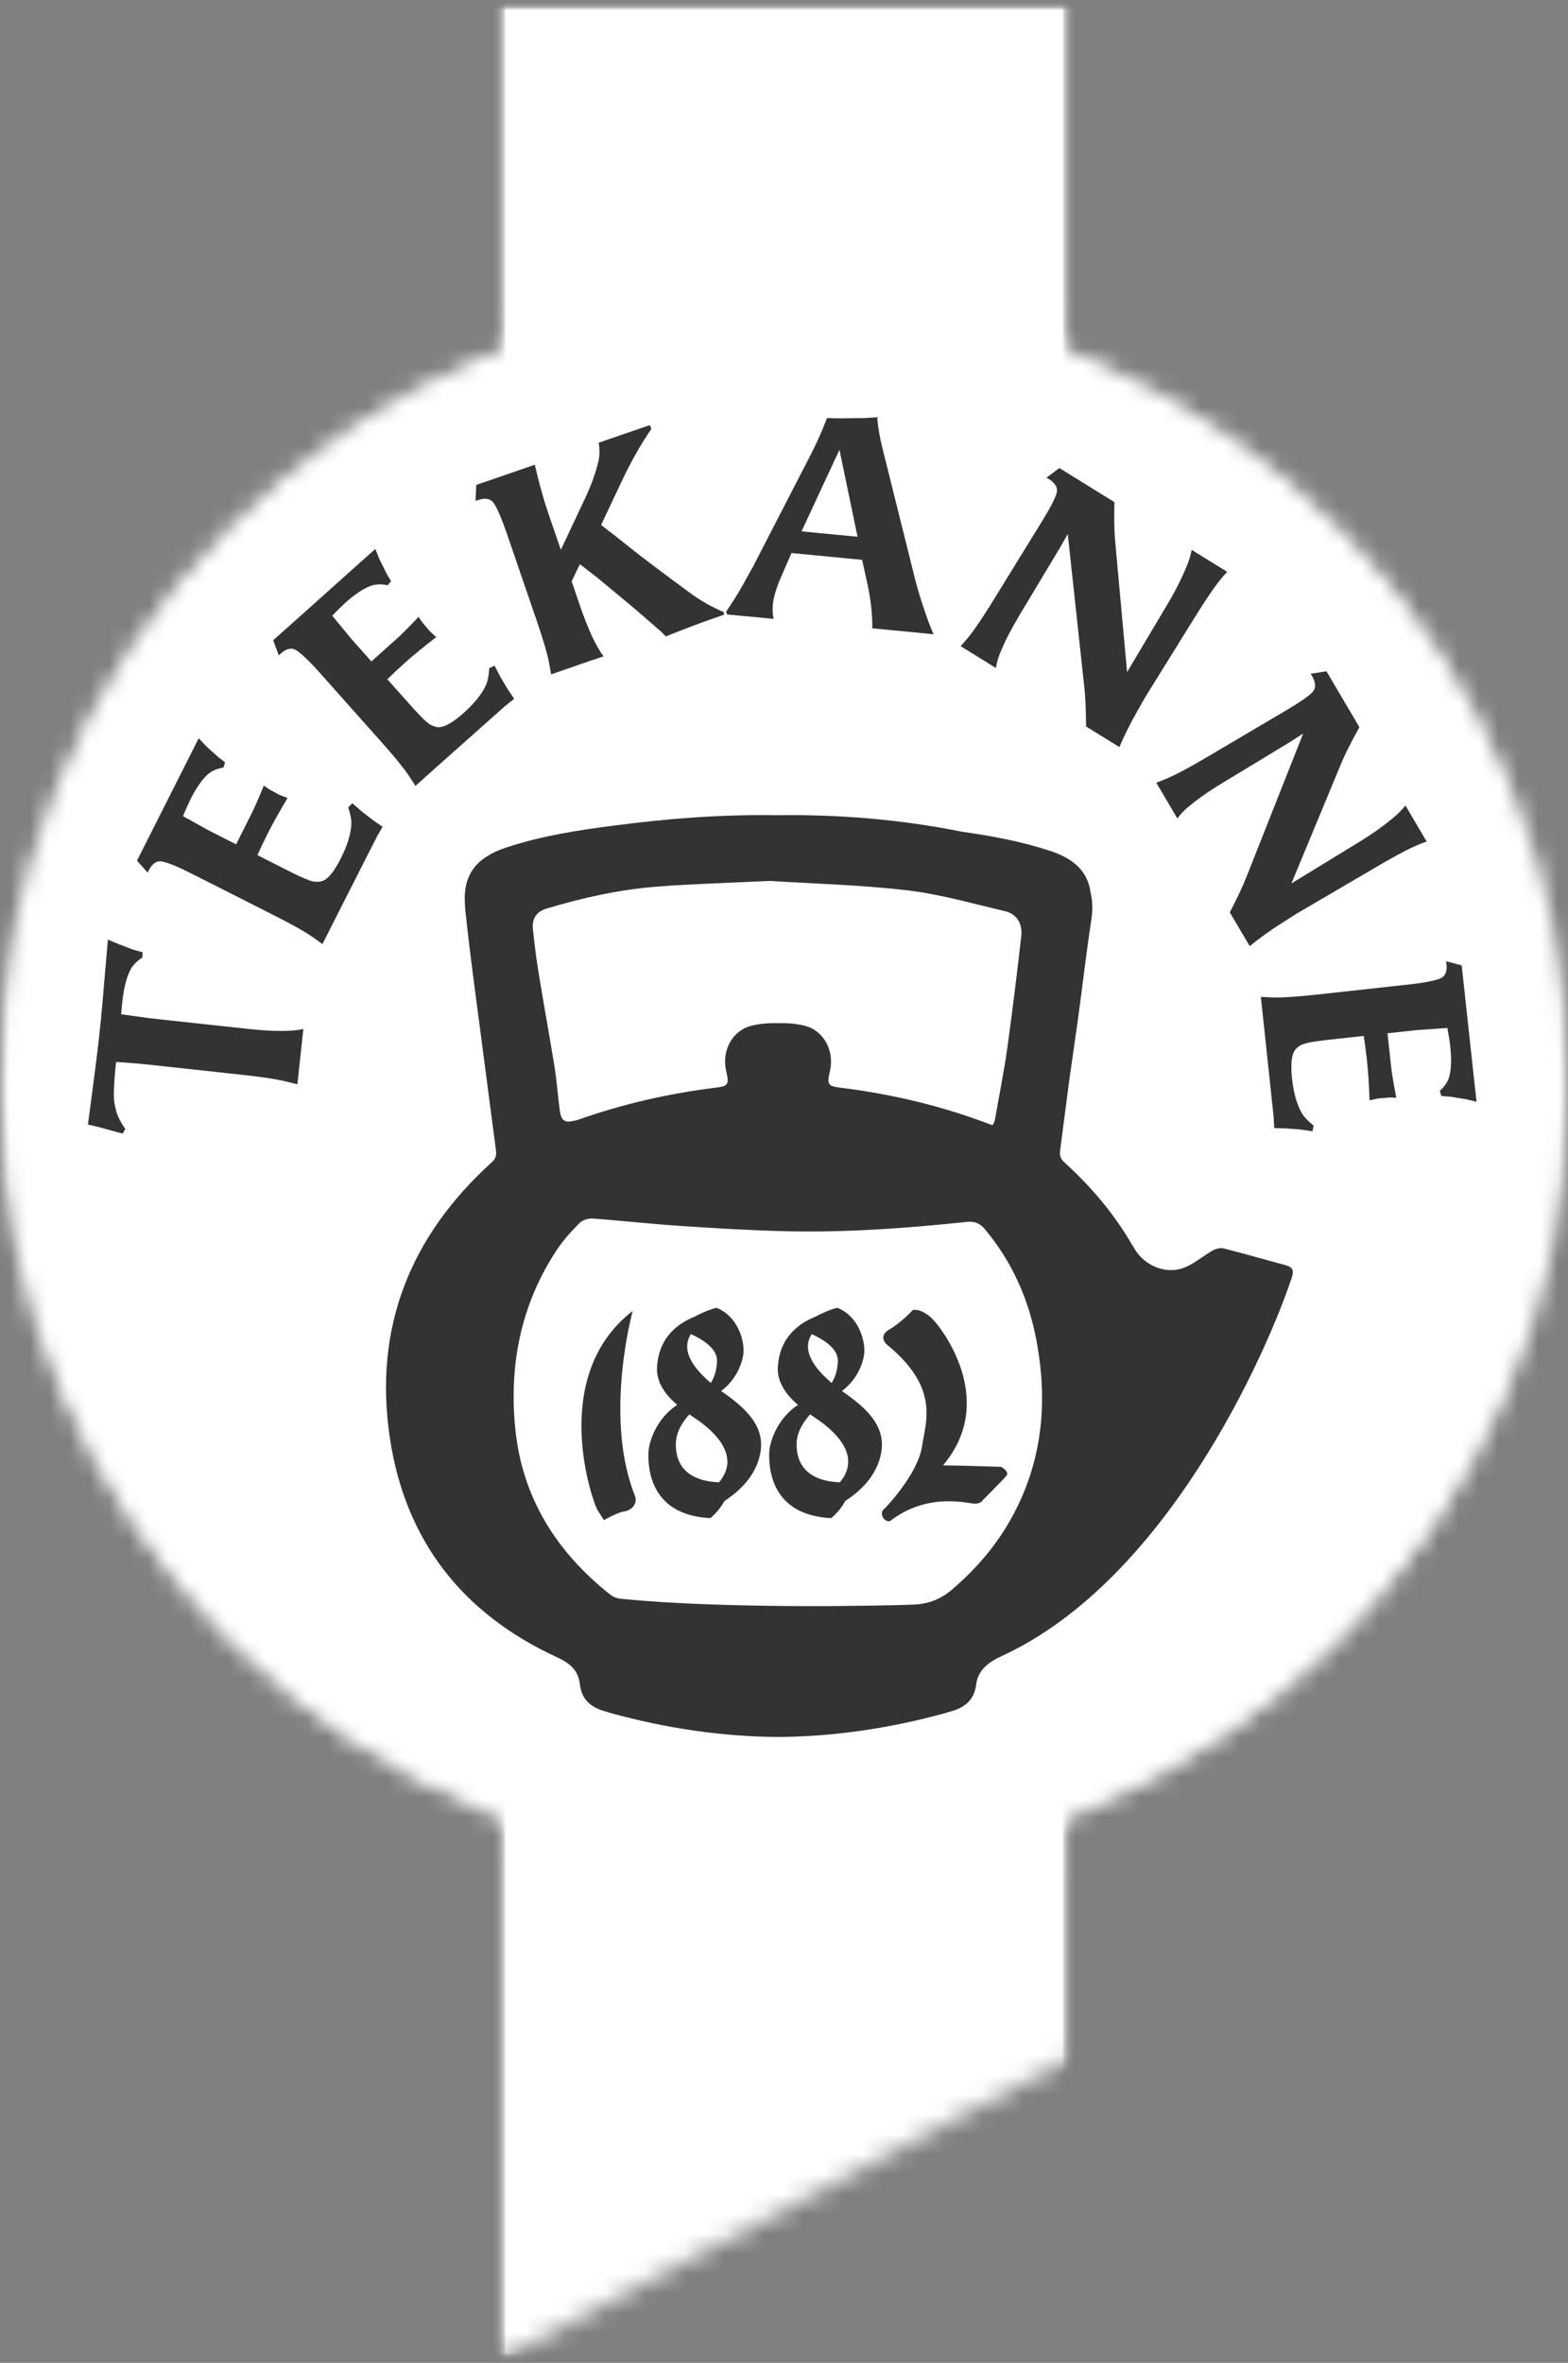 <svg width="79" height="119" viewBox="0 0 79 119" fill="none" xmlns="http://www.w3.org/2000/svg">
<rect x="0" y="0" width="79" height="119" fill="#808080" stroke="none"/>
<g clip-path="url(#clip0_386_61)">
<mask id="mask0_386_61" style="mask-type:luminance" maskUnits="userSpaceOnUse" x="0" y="0" width="79" height="119">
<path d="M79 0H0V119H79V0Z" fill="white"/>
</mask>
<g mask="url(#mask0_386_61)">
<mask id="mask1_386_61" style="mask-type:luminance" maskUnits="userSpaceOnUse" x="24" y="0" width="31" height="119">
<mask id="mask2_386_61" style="mask-type:luminance" maskUnits="userSpaceOnUse" x="0" y="0" width="79" height="119">
<path d="M79 0H0V119H79V0Z" fill="white"/>
</mask>
<g mask="url(#mask2_386_61)">
<path d="M54.115 0.001H24.886V119H54.115V0.001Z" fill="black"/>
</g>
<mask id="mask3_386_61" style="mask-type:luminance" maskUnits="userSpaceOnUse" x="24" y="0" width="31" height="119">
<mask id="mask4_386_61" style="mask-type:luminance" maskUnits="userSpaceOnUse" x="0" y="0" width="79" height="119">
<path d="M79 0H0V119H79V0Z" fill="white"/>
</mask>
<g mask="url(#mask4_386_61)">
<path d="M54.115 0.001H24.886V119H54.115V0.001Z" fill="white"/>
</g>
</mask>
<g mask="url(#mask3_386_61)">
<path d="M75.397 76.588C75.387 76.603 75.379 76.616 75.37 76.629C69.55 86.078 60.412 92.718 49.633 95.327C38.943 97.915 27.871 96.261 18.461 90.672C8.607 84.819 1.721 75.442 -0.925 64.269C-3.52 53.321 -1.715 42.088 4.157 32.558C4.282 32.354 4.408 32.157 4.535 31.955C16.962 12.508 42.907 6.838 62.376 19.316C71.606 25.231 78.057 34.411 80.543 45.164C83.044 55.985 81.217 67.142 75.397 76.588Z" fill="white"/>
</g>
</mask>
<g mask="url(#mask1_386_61)">
<mask id="mask5_386_61" style="mask-type:luminance" maskUnits="userSpaceOnUse" x="0" y="0" width="79" height="119">
<path d="M79 0H0V119H79V0Z" fill="white"/>
</mask>
<g mask="url(#mask5_386_61)">
<mask id="mask6_386_61" style="mask-type:luminance" maskUnits="userSpaceOnUse" x="24" y="0" width="31" height="119">
<path d="M54.115 0H24.886V119H54.115V0Z" fill="white"/>
</mask>
<g mask="url(#mask6_386_61)">
<mask id="mask7_386_61" style="mask-type:luminance" maskUnits="userSpaceOnUse" x="24" y="0" width="31" height="119">
<path d="M54.115 0H24.886V119H54.115V0Z" fill="white"/>
</mask>
<g mask="url(#mask7_386_61)">
<mask id="mask8_386_61" style="mask-type:luminance" maskUnits="userSpaceOnUse" x="24" y="0" width="31" height="119">
<path d="M54.115 103.563V0H24.886V119L54.115 103.563Z" fill="white"/>
</mask>
<g mask="url(#mask8_386_61)">
<path d="M54.115 0H24.886V119H54.115V0Z" fill="white"/>
</g>
</g>
</g>
</g>
</g>
</g>
<mask id="mask9_386_61" style="mask-type:luminance" maskUnits="userSpaceOnUse" x="0" y="0" width="79" height="119">
<path d="M79 0H0V119H79V0Z" fill="white"/>
</mask>
<g mask="url(#mask9_386_61)">
<mask id="mask10_386_61" style="mask-type:luminance" maskUnits="userSpaceOnUse" x="0" y="15" width="79" height="80">
<path d="M11.566 26.664C4.109 34.141 0.022 44.015 0 54.545V54.727C0.001 54.933 0.003 55.139 0.006 55.346C0.188 65.691 4.352 75.419 11.73 82.737C19.161 90.116 29.016 94.177 39.475 94.178H39.526C49.985 94.177 59.838 90.116 67.277 82.745C74.665 75.413 78.829 65.669 78.995 55.313C78.998 55.1 79 54.888 79 54.675V54.672C79.008 33.115 61.727 15.396 40.187 15.04C39.961 15.035 39.736 15.034 39.511 15.034C28.959 15.034 19.06 19.149 11.566 26.664Z" fill="white"/>
</mask>
<g mask="url(#mask10_386_61)">
<path d="M79.008 15.034H0V94.178H79.008V15.034Z" fill="white"/>
</g>
</g>
<mask id="mask11_386_61" style="mask-type:luminance" maskUnits="userSpaceOnUse" x="0" y="0" width="79" height="119">
<path d="M79 0H0V119H79V0Z" fill="white"/>
</mask>
<g mask="url(#mask11_386_61)">
<mask id="mask12_386_61" style="mask-type:luminance" maskUnits="userSpaceOnUse" x="0" y="15" width="79" height="80">
<mask id="mask13_386_61" style="mask-type:luminance" maskUnits="userSpaceOnUse" x="0" y="15" width="79" height="80">
<path d="M11.566 26.664C4.109 34.141 0.022 44.015 0 54.545V54.727C0.001 54.933 0.003 55.139 0.006 55.346C0.188 65.691 4.352 75.419 11.73 82.737C19.161 90.116 29.016 94.177 39.475 94.178H39.526C49.985 94.177 59.838 90.116 67.277 82.745C74.665 75.413 78.829 65.669 78.995 55.313C78.998 55.1 79 54.888 79 54.675V54.672C79.008 33.115 61.727 15.396 40.187 15.04C39.961 15.035 39.736 15.034 39.511 15.034C28.959 15.034 19.06 19.149 11.566 26.664Z" fill="white"/>
</mask>
<g mask="url(#mask13_386_61)">
<path d="M79.008 15.034H0V94.178H79.008V15.034Z" fill="url(#paint0_radial_386_61)"/>
</g>
</mask>
<g mask="url(#mask12_386_61)">
<mask id="mask14_386_61" style="mask-type:luminance" maskUnits="userSpaceOnUse" x="0" y="15" width="79" height="80">
<path d="M11.566 26.664C4.109 34.141 0.022 44.015 0 54.545V54.727C0.001 54.933 0.003 55.139 0.006 55.346C0.188 65.691 4.352 75.419 11.73 82.737C19.161 90.116 29.016 94.177 39.475 94.178H39.526C49.985 94.177 59.838 90.116 67.277 82.745C74.665 75.413 78.829 65.669 78.995 55.313C78.998 55.1 79 54.888 79 54.675V54.672C79.008 33.115 61.727 15.396 40.187 15.04C39.961 15.035 39.736 15.034 39.511 15.034C28.959 15.034 19.06 19.149 11.566 26.664Z" fill="white"/>
</mask>
<g mask="url(#mask14_386_61)">
<path d="M79.008 15.034H0V94.178H79.008V15.034Z" fill="white"/>
</g>
</g>
</g>
<mask id="mask15_386_61" style="mask-type:luminance" maskUnits="userSpaceOnUse" x="0" y="0" width="79" height="119">
<path d="M79 0H0V119H79V0Z" fill="white"/>
</mask>
<g mask="url(#mask15_386_61)">
<mask id="mask16_386_61" style="mask-type:luminance" maskUnits="userSpaceOnUse" x="0" y="0" width="79" height="119">
<path d="M79 0H0V119H79V0Z" fill="white"/>
</mask>
<g mask="url(#mask16_386_61)">
<path d="M5.436 47.321L5.962 47.541L6.722 47.832L7.186 47.956L7.17 48.222C6.874 48.419 6.667 48.636 6.554 48.87C6.36 49.277 6.232 49.803 6.163 50.449C6.137 50.683 6.119 50.895 6.106 51.082L7.551 51.282L12.491 51.817C13.737 51.952 14.668 51.956 15.284 51.824L15.214 52.469L15.05 53.992L14.984 54.608C14.784 54.555 14.566 54.503 14.336 54.449C13.864 54.339 13.161 54.232 12.225 54.132L7.532 53.623C7.106 53.576 6.783 53.545 6.568 53.533C6.432 53.518 6.192 53.503 5.848 53.484C5.76 54.3 5.724 54.907 5.741 55.303C5.743 55.46 5.782 55.67 5.851 55.933C5.927 56.228 6.081 56.533 6.313 56.853L6.184 57.09L5.719 56.967L5.011 56.77L4.429 56.633L4.522 55.947C4.767 54.118 4.928 52.836 5.006 52.104C5.098 51.265 5.219 49.905 5.375 48.026L5.436 47.321Z" fill="#333333"/>
</g>
<mask id="mask17_386_61" style="mask-type:luminance" maskUnits="userSpaceOnUse" x="0" y="0" width="79" height="119">
<path d="M79 0H0V119H79V0Z" fill="white"/>
</mask>
<g mask="url(#mask17_386_61)">
<path d="M17.749 40.452L18.249 40.885L18.815 41.321L19.276 41.638L18.989 42.137L17.017 46.021L16.246 47.546C16.103 47.439 15.921 47.309 15.701 47.157C15.301 46.886 14.68 46.539 13.839 46.115L9.625 43.983C9.014 43.672 8.542 43.477 8.212 43.396C7.917 43.322 7.682 43.469 7.496 43.83L7.439 43.946L6.902 43.344L7.658 41.845L9.681 37.837C9.698 37.801 9.745 37.71 9.818 37.562C9.889 37.421 9.954 37.294 10.012 37.18L10.402 37.593L10.981 38.116L11.342 38.396L11.261 38.654C10.913 38.709 10.634 38.838 10.424 39.039C10.148 39.305 9.869 39.712 9.598 40.254C9.505 40.438 9.379 40.721 9.219 41.102L10.571 41.852L11.896 42.522L12.657 41.011C12.812 40.704 13.023 40.222 13.291 39.564L13.571 39.756L14.075 40.03L14.489 40.188C14.089 40.851 13.752 41.458 13.473 42.006C13.295 42.365 13.126 42.718 12.97 43.067L14.611 43.897C15.181 44.185 15.574 44.35 15.793 44.397C15.946 44.419 16.088 44.413 16.214 44.38C16.514 44.29 16.831 43.907 17.169 43.234C17.497 42.588 17.674 42.02 17.7 41.529C17.713 41.306 17.663 41.017 17.545 40.661L17.749 40.452Z" fill="#333333"/>
</g>
<mask id="mask18_386_61" style="mask-type:luminance" maskUnits="userSpaceOnUse" x="0" y="0" width="79" height="119">
<path d="M79 0H0V119H79V0Z" fill="white"/>
</mask>
<g mask="url(#mask18_386_61)">
<path d="M24.917 33.525L25.224 34.116L25.591 34.727L25.904 35.192L25.458 35.549L22.202 38.443L20.931 39.58C20.836 39.428 20.713 39.242 20.564 39.016C20.291 38.618 19.84 38.069 19.212 37.365L16.07 33.837C15.614 33.326 15.245 32.971 14.965 32.774C14.719 32.597 14.445 32.647 14.143 32.916L14.044 33.003L13.764 32.245L15.017 31.128L18.359 28.136C18.39 28.111 18.467 28.043 18.59 27.932C18.706 27.828 18.814 27.733 18.91 27.648L19.122 28.175L19.469 28.873L19.702 29.268L19.534 29.476C19.193 29.4 18.885 29.418 18.617 29.529C18.258 29.675 17.856 29.951 17.401 30.356C17.249 30.494 17.027 30.71 16.739 31.008L17.724 32.201L18.711 33.311L19.974 32.182C20.231 31.954 20.603 31.58 21.087 31.066L21.28 31.348L21.653 31.789L21.979 32.087C21.363 32.558 20.829 32.998 20.369 33.408C20.071 33.675 19.787 33.942 19.515 34.211L20.741 35.584C21.164 36.06 21.469 36.36 21.658 36.482C21.791 36.558 21.924 36.606 22.055 36.62C22.366 36.643 22.802 36.406 23.362 35.905C23.902 35.422 24.274 34.958 24.479 34.513C24.573 34.309 24.629 34.021 24.652 33.648L24.917 33.525Z" fill="#333333"/>
</g>
<mask id="mask19_386_61" style="mask-type:luminance" maskUnits="userSpaceOnUse" x="0" y="0" width="79" height="119">
<path d="M79 0H0V119H79V0Z" fill="white"/>
</mask>
<g mask="url(#mask19_386_61)">
<path d="M36.469 30.827L36.469 30.964L35.801 31.194C35.283 31.374 34.53 31.659 33.546 32.05L33.329 31.829C33.15 31.671 32.886 31.442 32.533 31.136C32.13 30.779 31.306 30.09 30.069 29.073L29.218 28.416L28.801 29.275L29.224 30.517C29.634 31.705 30.028 32.55 30.407 33.054L29.795 33.261L28.349 33.76L27.766 33.963C27.737 33.787 27.697 33.567 27.649 33.302C27.552 32.836 27.348 32.155 27.039 31.254L25.506 26.784C25.281 26.132 25.079 25.663 24.898 25.371C24.738 25.115 24.467 25.053 24.083 25.186L23.96 25.227L23.994 24.421L24.609 24.21L26.275 23.636L26.943 23.406C27.167 24.363 27.395 25.177 27.622 25.841L28.257 27.689L29.456 25.144C29.787 24.446 30.02 23.806 30.151 23.22C30.217 22.927 30.222 22.62 30.161 22.298L30.816 22.072L32.196 21.596L32.74 21.41L32.82 21.597C32.296 22.36 31.807 23.22 31.355 24.173L30.284 26.439C30.477 26.58 31.015 27.002 31.898 27.703C32.438 28.131 33.368 28.83 34.688 29.805C35.27 30.237 35.864 30.578 36.469 30.827Z" fill="#333333"/>
</g>
<mask id="mask20_386_61" style="mask-type:luminance" maskUnits="userSpaceOnUse" x="0" y="0" width="79" height="119">
<path d="M79 0H0V119H79V0Z" fill="white"/>
</mask>
<g mask="url(#mask20_386_61)">
<path d="M47.035 31.941L46.377 31.877L44.857 31.731L43.949 31.644C43.955 30.956 43.876 30.227 43.715 29.462L43.435 28.193L42.427 28.098L40.947 27.955L39.878 27.852L39.37 29.016C39.117 29.595 38.974 30.07 38.939 30.44C38.916 30.665 38.926 30.907 38.972 31.169L38.489 31.121L37.23 31.002L36.631 30.945L36.583 30.806C36.905 30.337 37.197 29.871 37.455 29.41C37.575 29.185 37.736 28.896 37.937 28.542L40.873 22.845C41.175 22.25 41.44 21.655 41.665 21.055L42.24 21.068L43.525 21.055L44.194 21.015C44.234 21.514 44.324 22.029 44.459 22.566L46.125 29.252C46.263 29.785 46.473 30.456 46.761 31.264C46.847 31.499 46.938 31.723 47.035 31.941ZM43.205 27.032L42.294 22.653L40.383 26.761L41.23 26.843L42.298 26.945L43.205 27.032Z" fill="#333333"/>
</g>
<mask id="mask21_386_61" style="mask-type:luminance" maskUnits="userSpaceOnUse" x="0" y="0" width="79" height="119">
<path d="M79 0H0V119H79V0Z" fill="white"/>
</mask>
<g mask="url(#mask21_386_61)">
<path d="M56.396 37.623L55.557 37.105L54.72 36.587C54.711 35.74 54.683 35.095 54.635 34.648L53.796 26.897L53.417 27.563L51.356 30.995C50.923 31.721 50.592 32.37 50.367 32.944C50.283 33.147 50.222 33.38 50.176 33.644L49.626 33.301L48.938 32.875L48.4 32.541C48.543 32.389 48.686 32.22 48.835 32.035C49.144 31.647 49.555 31.034 50.069 30.199L52.5 26.251C52.902 25.599 53.145 25.135 53.229 24.858C53.316 24.581 53.184 24.338 52.84 24.125L52.727 24.057L53.372 23.571L53.923 23.911L55.422 24.84L56.148 25.287C56.127 26.126 56.141 26.815 56.193 27.352L56.786 33.848L58.773 30.51C59.226 29.752 59.583 29.042 59.843 28.382C59.933 28.138 60.001 27.91 60.043 27.693L60.579 28.026L61.292 28.466L61.831 28.798C61.672 28.966 61.531 29.13 61.403 29.296C61.103 29.675 60.653 30.347 60.055 31.317L57.718 35.082C57.678 35.152 57.527 35.41 57.274 35.864C56.966 36.4 56.674 36.986 56.396 37.623Z" fill="#333333"/>
</g>
<mask id="mask22_386_61" style="mask-type:luminance" maskUnits="userSpaceOnUse" x="0" y="0" width="79" height="119">
<path d="M79 0H0V119H79V0Z" fill="white"/>
</mask>
<g mask="url(#mask22_386_61)">
<path d="M62.964 47.649L62.462 46.798L61.962 45.95C62.348 45.195 62.626 44.608 62.789 44.193L65.656 36.943L65.015 37.357L61.592 39.43C60.87 39.868 60.276 40.287 59.807 40.69C59.641 40.832 59.476 41.009 59.317 41.218L58.987 40.661L58.578 39.964L58.256 39.418C58.451 39.345 58.66 39.265 58.877 39.171C59.329 38.971 59.977 38.623 60.821 38.124L64.811 35.769C65.471 35.379 65.902 35.082 66.106 34.877C66.308 34.674 66.308 34.397 66.102 34.046L66.036 33.934L66.831 33.806L67.16 34.365L68.057 35.888L68.491 36.623C68.081 37.354 67.773 37.971 67.565 38.469L65.064 44.493L68.377 42.466C69.134 42.008 69.778 41.549 70.314 41.086C70.508 40.914 70.672 40.739 70.811 40.567L71.131 41.115L71.559 41.838L71.881 42.383C71.659 42.456 71.457 42.535 71.27 42.624C70.828 42.817 70.115 43.203 69.136 43.783L65.315 46.02C65.249 46.059 64.997 46.22 64.559 46.503C64.035 46.831 63.505 47.214 62.964 47.649Z" fill="#333333"/>
</g>
<mask id="mask23_386_61" style="mask-type:luminance" maskUnits="userSpaceOnUse" x="0" y="0" width="79" height="119">
<path d="M79 0H0V119H79V0Z" fill="white"/>
</mask>
<g mask="url(#mask23_386_61)">
<path d="M66.124 56.973L65.471 56.881L64.759 56.826L64.2 56.813L64.168 56.24L63.707 51.904L63.523 50.205C63.699 50.216 63.924 50.225 64.19 50.236C64.675 50.244 65.385 50.193 66.32 50.093L71.01 49.577C71.693 49.502 72.196 49.407 72.518 49.296C72.803 49.198 72.925 48.942 72.877 48.54L72.865 48.411L73.644 48.62L73.825 50.291L74.311 54.757C74.317 54.796 74.328 54.898 74.347 55.066C74.365 55.22 74.378 55.362 74.392 55.487L73.841 55.356L73.071 55.233L72.615 55.196L72.544 54.937C72.804 54.7 72.968 54.441 73.035 54.155C73.122 53.781 73.132 53.291 73.066 52.685C73.045 52.481 72.996 52.176 72.923 51.77L71.381 51.878L69.905 52.039L70.089 53.722C70.126 54.063 70.213 54.584 70.349 55.281L70.01 55.273L69.436 55.32L69.001 55.414C68.977 54.639 68.931 53.946 68.863 53.333C68.821 52.935 68.768 52.548 68.708 52.171L66.88 52.372C66.247 52.441 65.826 52.517 65.618 52.599C65.477 52.662 65.364 52.745 65.275 52.845C65.074 53.082 65.016 53.574 65.097 54.325C65.175 55.043 65.335 55.617 65.581 56.045C65.689 56.238 65.891 56.454 66.184 56.687L66.124 56.973Z" fill="#333333"/>
</g>
<mask id="mask24_386_61" style="mask-type:luminance" maskUnits="userSpaceOnUse" x="0" y="0" width="79" height="119">
<path d="M79 0H0V119H79V0Z" fill="white"/>
</mask>
<g mask="url(#mask24_386_61)">
<path d="M64.708 63.699C63.657 63.418 62.67 63.13 61.646 62.872C61.477 62.831 61.251 62.894 61.094 62.982C60.658 63.228 60.266 63.56 59.817 63.776C58.848 64.247 57.629 63.811 57.078 62.746C57.072 62.741 57.064 62.738 57.061 62.734C56.196 61.226 55.049 59.828 53.62 58.534C53.412 58.343 53.382 58.162 53.412 57.93C53.565 56.76 53.719 55.589 53.871 54.418C54.016 53.416 54.159 52.412 54.3 51.408C54.533 49.731 54.719 48.044 54.977 46.372C55.06 45.846 55.052 45.377 54.949 44.964C54.808 43.905 54.139 43.256 52.901 42.849C51.46 42.376 49.973 42.101 48.475 41.889C45.335 41.255 42.189 41.014 39.178 41.056C36.206 41.012 33.6 41.234 31.004 41.569C29.152 41.805 27.299 42.09 25.518 42.678C24 43.18 23.32 44.036 23.425 45.562C23.427 45.665 23.436 45.769 23.448 45.878C23.709 48.349 24.061 50.813 24.378 53.281C24.578 54.832 24.785 56.381 24.988 57.93C25.018 58.162 24.99 58.343 24.778 58.534C20.665 62.257 18.819 66.861 19.639 72.4C20.416 77.608 23.316 81.282 28.069 83.465C28.725 83.768 29.132 84.124 29.214 84.81C29.308 85.647 29.835 86.027 30.578 86.213C30.655 86.231 30.734 86.264 30.809 86.285C33.565 87.039 36.36 87.459 39.202 87.478C42.042 87.459 44.836 87.038 47.59 86.285C47.668 86.264 47.746 86.231 47.824 86.213C48.568 86.027 49.09 85.647 49.186 84.81C49.268 84.124 49.81 83.702 50.466 83.404C58.785 79.58 63.8 68.176 65.075 64.369C65.222 63.926 65.105 63.805 64.708 63.699ZM40.56 51.663C40.124 51.55 39.657 51.518 39.201 51.529C38.74 51.518 38.274 51.55 37.838 51.663C36.878 51.917 36.356 52.931 36.584 53.932C36.74 54.613 36.706 54.7 36.057 54.777C33.677 55.075 31.352 55.599 29.094 56.407C29.018 56.423 28.939 56.439 28.85 56.459C28.444 56.549 28.268 56.419 28.205 55.931C28.104 55.206 28.058 54.478 27.944 53.757C27.686 52.168 27.393 50.584 27.137 48.996C27.015 48.26 26.925 47.524 26.849 46.784C26.794 46.258 27.037 45.906 27.542 45.757C29.351 45.214 31.189 44.804 33.073 44.655C34.856 44.513 36.643 44.47 38.772 44.365C40.854 44.499 43.279 44.557 45.679 44.835C47.347 45.028 48.988 45.504 50.631 45.887C51.218 46.024 51.523 46.503 51.454 47.149C51.238 49.035 51.01 50.924 50.747 52.805C50.579 53.992 50.34 55.167 50.135 56.346C50.107 56.501 50.063 56.604 49.994 56.667C47.518 55.712 44.964 55.104 42.34 54.777C41.694 54.7 41.662 54.613 41.817 53.932C42.044 52.931 41.521 51.917 40.56 51.663ZM51.222 75.952C50.424 77.568 49.303 78.92 47.931 80.083C47.349 80.572 46.725 80.787 45.992 80.813C44.39 80.874 36.481 81.04 31.278 80.517C31.094 80.499 30.885 80.423 30.743 80.307C28.06 78.182 26.336 75.475 25.97 72.037C25.63 68.791 26.223 65.719 28.047 62.96C28.369 62.469 28.772 62.025 29.185 61.606C29.334 61.455 29.627 61.353 29.842 61.368C31.32 61.472 32.796 61.642 34.277 61.74C36.071 61.859 37.866 61.968 39.663 62.009C42.685 62.075 45.698 61.856 48.703 61.537C49.089 61.496 49.365 61.597 49.62 61.903C50.995 63.545 51.832 65.439 52.223 67.529C52.766 70.434 52.559 73.264 51.222 75.952Z" fill="#333333"/>
</g>
<mask id="mask25_386_61" style="mask-type:luminance" maskUnits="userSpaceOnUse" x="0" y="0" width="79" height="119">
<path d="M79 0H0V119H79V0Z" fill="white"/>
</mask>
<g mask="url(#mask25_386_61)">
<path d="M31.878 66.021C31.878 66.021 30.391 71.383 32.003 75.364C32.123 75.734 31.816 76.071 31.455 76.119C31.094 76.171 30.423 76.559 30.423 76.559C30.423 76.559 30.292 76.334 30.097 76.035C29.897 75.734 27.579 69.339 31.878 66.021Z" fill="#333333"/>
</g>
<mask id="mask26_386_61" style="mask-type:luminance" maskUnits="userSpaceOnUse" x="0" y="0" width="79" height="119">
<path d="M79 0H0V119H79V0Z" fill="white"/>
</mask>
<g mask="url(#mask26_386_61)">
<path d="M44.668 67.704C44.668 67.704 44.216 67.296 44.809 66.954C45.404 66.615 45.994 65.972 45.994 65.972C45.994 65.972 46.482 65.851 47.102 66.56C47.614 67.148 50.187 70.631 47.513 73.798C48.431 73.808 50.438 73.873 50.438 73.873C50.438 73.873 50.892 74.111 50.695 74.339C50.498 74.566 49.503 75.562 49.503 75.562C49.503 75.562 49.435 75.733 49.106 75.73C48.78 75.725 46.754 75.125 44.837 76.609C44.505 76.661 44.315 76.198 44.514 76.026C44.713 75.856 46.24 74.195 46.449 72.87C46.657 71.542 47.334 69.873 44.668 67.704Z" fill="#333333"/>
</g>
<mask id="mask27_386_61" style="mask-type:luminance" maskUnits="userSpaceOnUse" x="0" y="0" width="79" height="119">
<path d="M79 0H0V119H79V0Z" fill="white"/>
</mask>
<g mask="url(#mask27_386_61)">
<path d="M36.511 70.181C36.453 70.138 36.39 70.095 36.331 70.053C37.134 69.462 37.447 68.555 37.462 68.049C37.48 67.429 37.142 66.279 36.102 65.864C35.748 65.944 35.355 66.122 35.01 66.302C34.233 66.62 33.194 67.279 33.104 68.851C33.057 69.639 33.557 70.272 34.116 70.752C33.083 71.435 32.686 72.597 32.669 73.165C32.653 73.848 32.694 76.302 35.789 76.457C36.116 76.185 36.344 75.875 36.507 75.587C37.188 75.147 38.111 74.346 38.313 73.144C38.507 71.986 37.842 71.117 36.511 70.181ZM36.125 68.544C36.111 69.054 35.961 69.41 35.814 69.647C34.998 68.958 34.263 68.043 34.812 67.188C35.407 67.461 36.146 67.919 36.125 68.544ZM34.053 72.669C34.067 72.081 34.438 71.555 34.73 71.23C34.975 71.4 35.196 71.544 35.343 71.656C37.038 72.958 36.784 73.99 36.228 74.652C35.386 74.627 34.004 74.334 34.053 72.669Z" fill="#333333"/>
</g>
<mask id="mask28_386_61" style="mask-type:luminance" maskUnits="userSpaceOnUse" x="0" y="0" width="79" height="119">
<path d="M79 0H0V119H79V0Z" fill="white"/>
</mask>
<g mask="url(#mask28_386_61)">
<path d="M42.597 70.181C42.54 70.138 42.48 70.095 42.418 70.053C43.221 69.462 43.534 68.555 43.548 68.049C43.567 67.429 43.227 66.279 42.19 65.864C41.838 65.944 41.442 66.122 41.101 66.301C40.324 66.618 39.282 67.277 39.189 68.851C39.145 69.639 39.645 70.272 40.202 70.754C39.169 71.435 38.775 72.597 38.756 73.165C38.738 73.848 38.783 76.302 41.875 76.457C42.204 76.185 42.432 75.875 42.592 75.587C43.276 75.147 44.197 74.346 44.4 73.144C44.596 71.986 43.931 71.117 42.597 70.181ZM42.212 68.544C42.199 69.054 42.052 69.41 41.901 69.647C41.087 68.958 40.35 68.043 40.898 67.188C41.494 67.461 42.23 67.919 42.212 68.544ZM40.137 72.669C40.155 72.081 40.524 71.555 40.818 71.23C41.062 71.4 41.282 71.544 41.429 71.656C43.124 72.958 42.872 73.99 42.317 74.652C41.474 74.627 40.092 74.334 40.137 72.669Z" fill="#333333"/>
</g>
</g>
</g>
<defs>
<radialGradient id="paint0_radial_386_61" cx="0" cy="0" r="1" gradientUnits="userSpaceOnUse" gradientTransform="translate(40.677 124.444) rotate(-90) scale(151.866 151.564)">
<stop/>
<stop offset="0.595"/>
<stop offset="0.675" stop-color="white"/>
<stop offset="1" stop-color="white"/>
</radialGradient>
<clipPath id="clip0_386_61">
<rect width="79" height="119" fill="white"/>
</clipPath>
</defs>
</svg>
